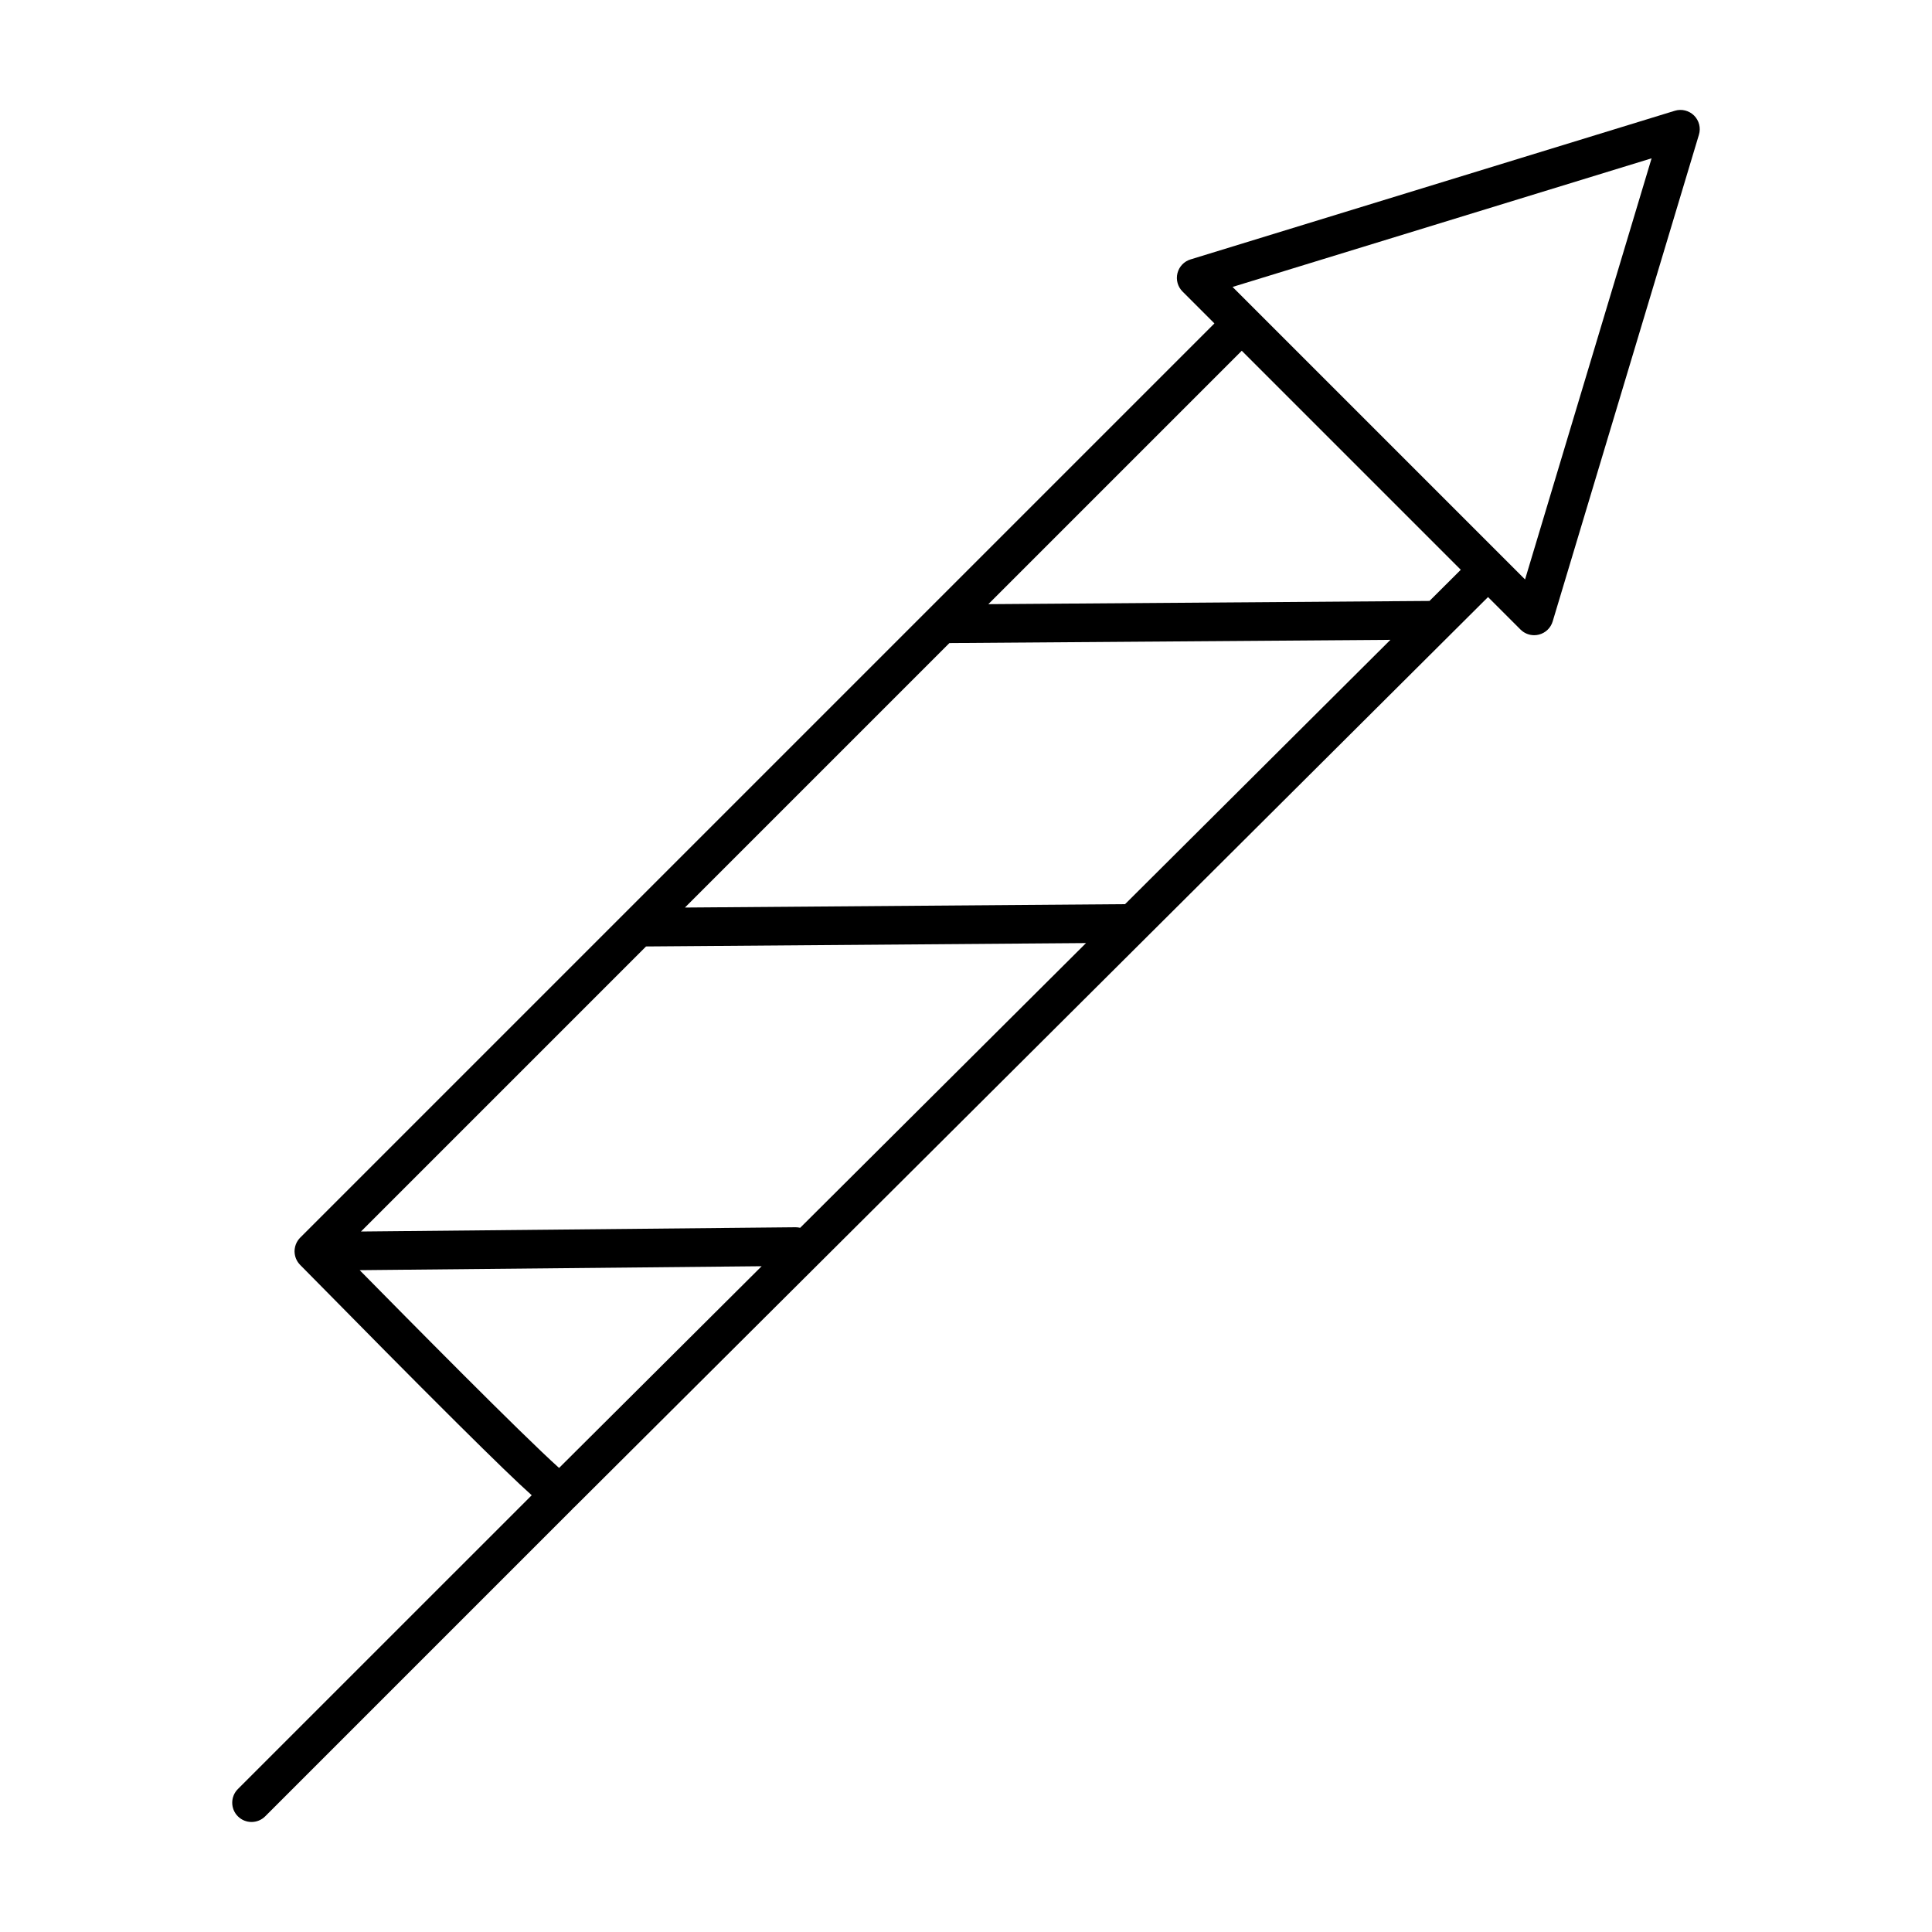 <?xml version="1.0" encoding="UTF-8"?>
<!-- Uploaded to: ICON Repo, www.svgrepo.com, Generator: ICON Repo Mixer Tools -->
<svg fill="#000000" width="800px" height="800px" version="1.1" viewBox="144 144 512 512" xmlns="http://www.w3.org/2000/svg">
 <path d="m592.95 174.62c-1.34-1.328-3.301-1.82-5.109-1.266l-128.34 39.395c-1.719 0.523-3.031 1.914-3.465 3.656-0.434 1.742 0.074 3.582 1.344 4.852l8.453 8.453-242.27 242.27c-0.004 0.004-0.012 0.016-0.02 0.02-0.066 0.066-0.125 0.137-0.188 0.207-0.051 0.055-0.102 0.105-0.145 0.168-0.074 0.09-0.141 0.188-0.207 0.281-0.023 0.039-0.059 0.074-0.086 0.117-0.43 0.641-0.711 1.387-0.812 2.18-0.004 0.051-0.016 0.102-0.02 0.156-0.012 0.086-0.012 0.176-0.016 0.262-0.004 0.082-0.012 0.156-0.012 0.238v0.02 0.023c0 0.082 0.012 0.156 0.016 0.238 0.004 0.082 0.004 0.168 0.016 0.246 0.012 0.105 0.031 0.207 0.047 0.309 0.012 0.059 0.016 0.125 0.031 0.188 0.023 0.117 0.055 0.227 0.086 0.344 0.016 0.047 0.023 0.098 0.035 0.141 0.035 0.117 0.082 0.23 0.125 0.348 0.016 0.039 0.031 0.082 0.047 0.121 0.047 0.109 0.102 0.223 0.156 0.328 0.02 0.039 0.039 0.086 0.059 0.125 0.055 0.102 0.117 0.195 0.176 0.293 0.031 0.047 0.055 0.09 0.086 0.137 0.059 0.086 0.125 0.172 0.188 0.25 0.039 0.051 0.07 0.102 0.109 0.145 0.066 0.082 0.137 0.152 0.203 0.227 0.039 0.047 0.082 0.09 0.121 0.137 1.102 1.098 3.531 3.566 6.836 6.922 8.43 8.555 22.535 22.879 34.812 35.066 10 9.93 15.961 15.695 19.703 19.039l-77.867 77.859c-2 2-2 5.238 0 7.234 0.996 0.996 2.309 1.496 3.617 1.496s2.621-0.5 3.617-1.496l81.324-81.324c0.105-0.105 0.207-0.223 0.301-0.332 0.121-0.102 0.238-0.207 0.352-0.316l242.09-241.15 8.613 8.613c0.973 0.973 2.277 1.496 3.617 1.496 0.418 0 0.836-0.051 1.25-0.156 1.75-0.438 3.133-1.762 3.652-3.492l38.758-128.98c0.547-1.797 0.055-3.754-1.285-5.09zm-236.9 294.76c-0.383-0.09-0.777-0.145-1.184-0.145h-0.051l-115.15 1.129 75.543-75.543 116.6-0.898zm86.102-85.77-116.64 0.898 70.09-70.09 116.87-0.855zm-202.84 96.996 106.53-1.043-53.68 53.457c-9.844-8.812-40.129-39.504-52.848-52.414zm283.52-177.35-116.91 0.855 67.156-67.156 58.043 58.043zm25.324-5.695-77.516-77.52 111.05-34.086z"/>
</svg>